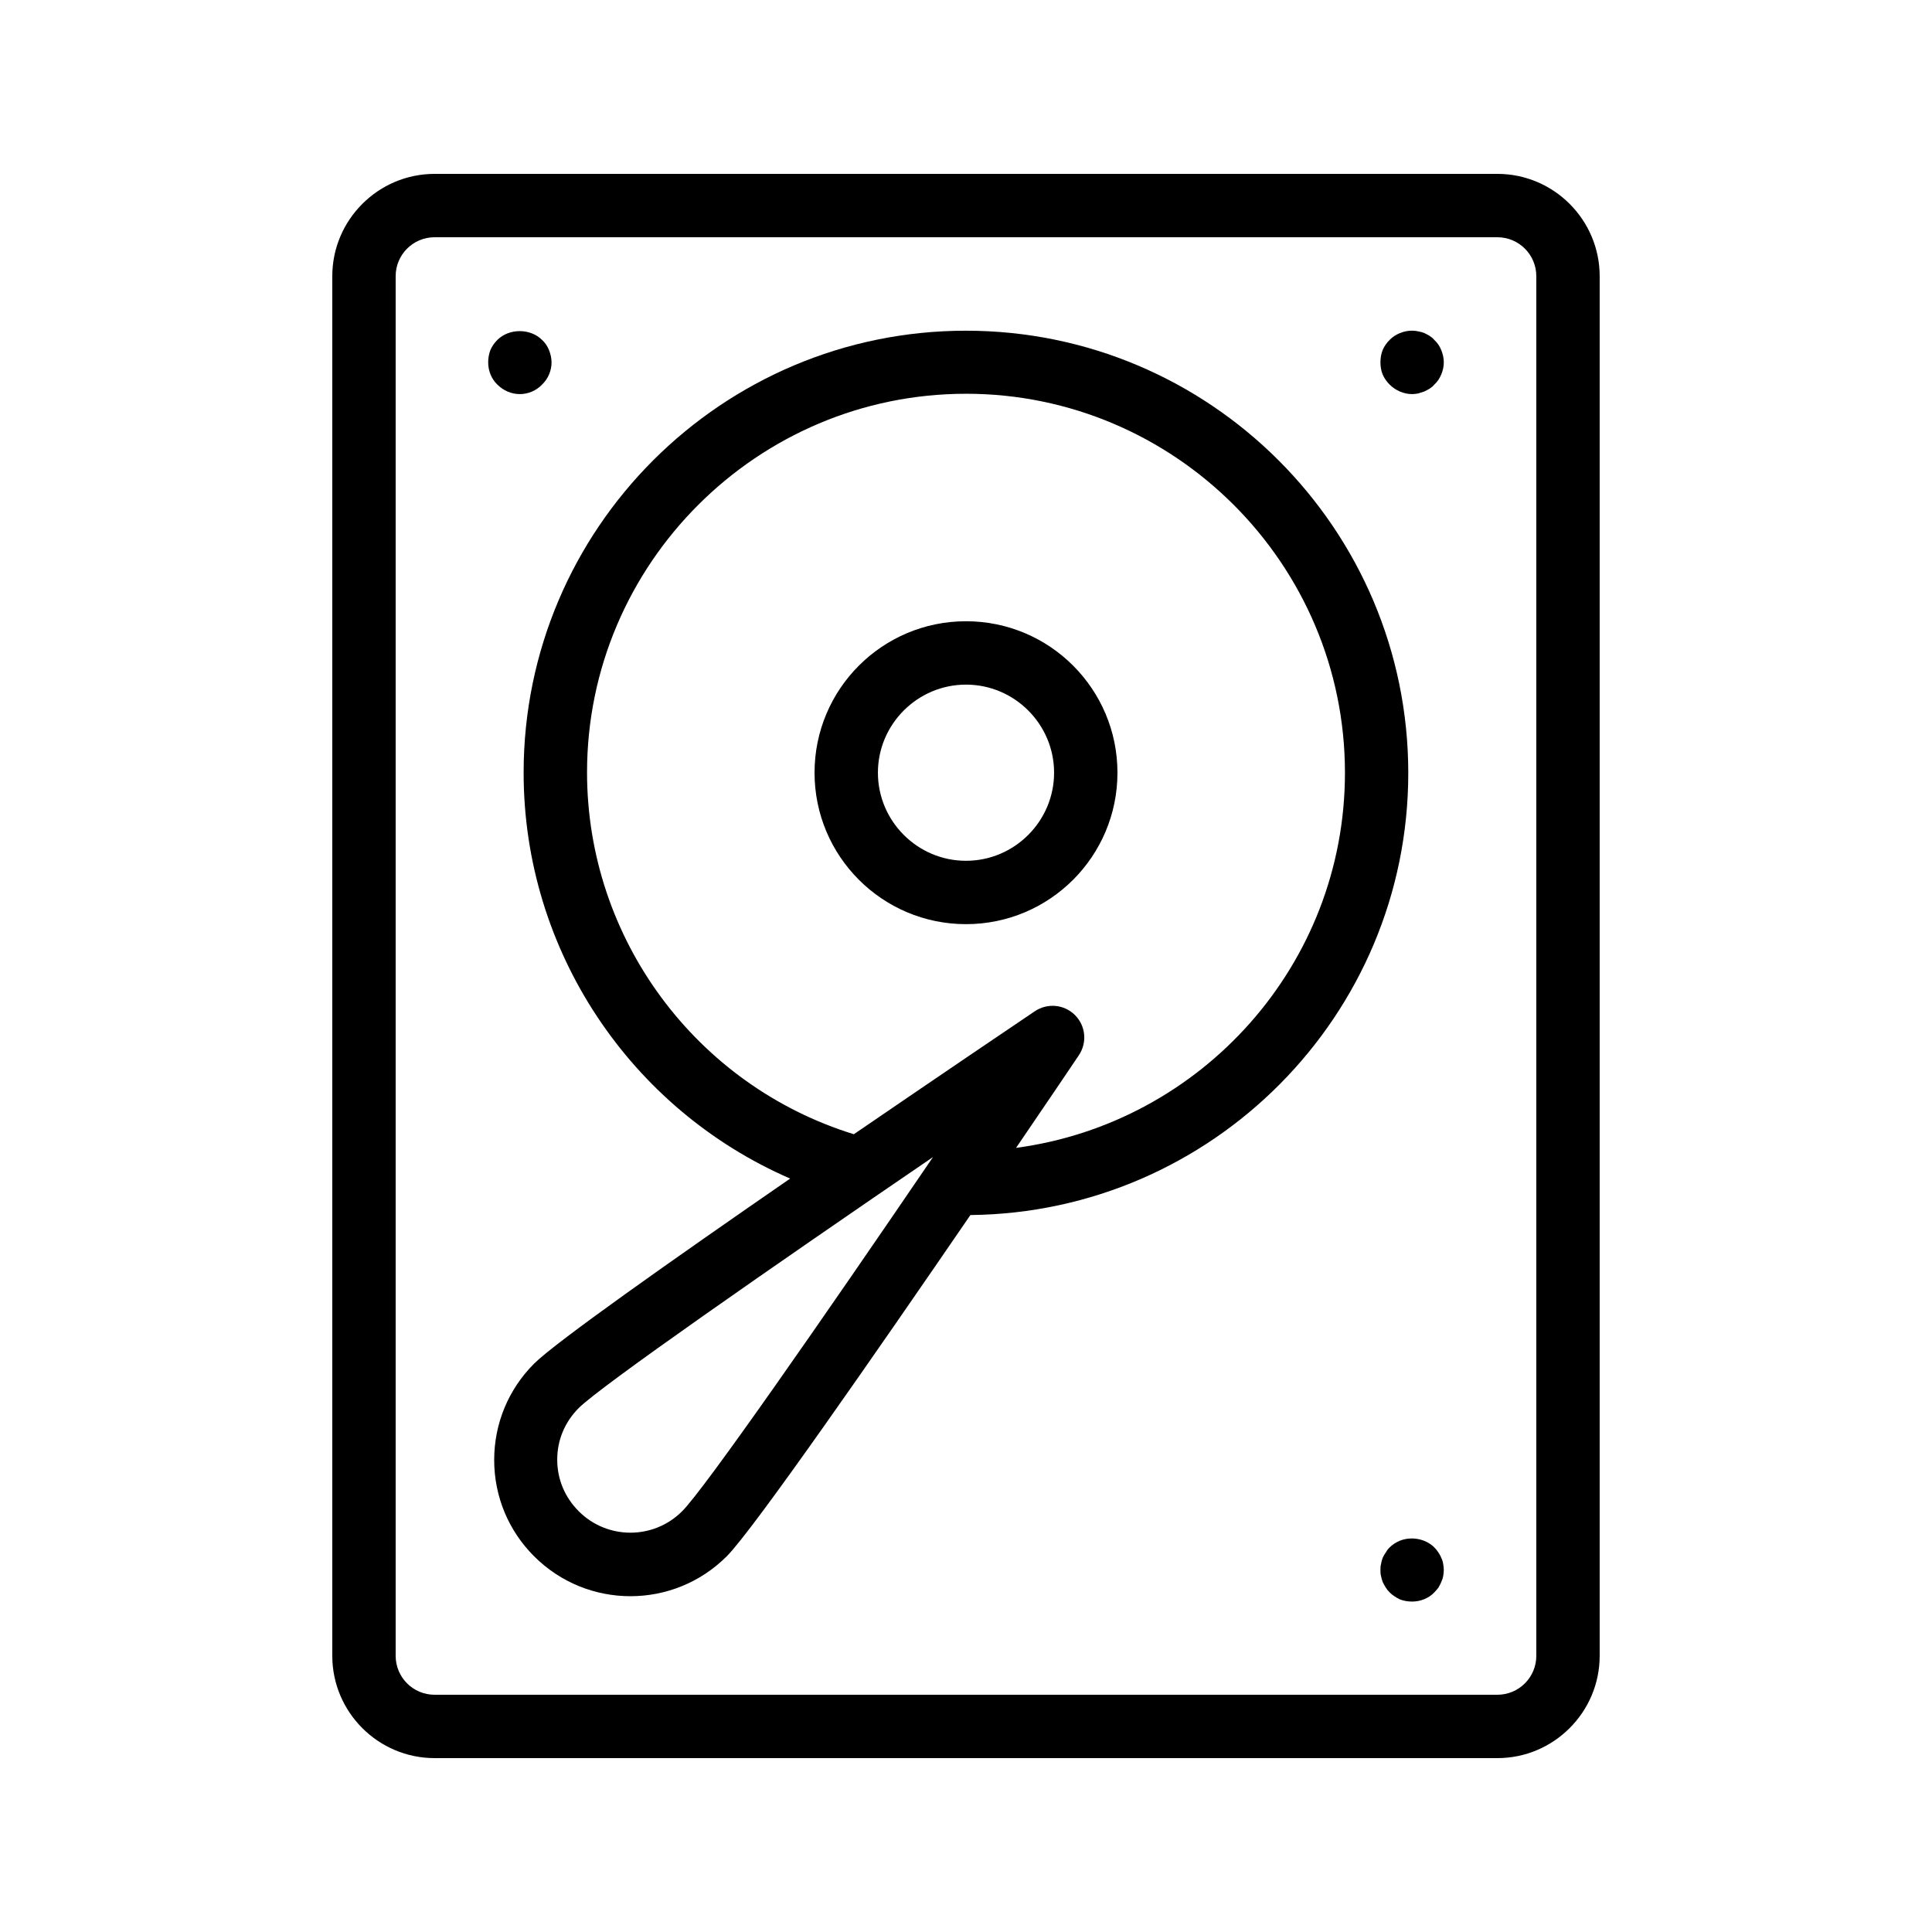 <?xml version="1.0" encoding="UTF-8"?>
<!-- Uploaded to: SVG Repo, www.svgrepo.com, Generator: SVG Repo Mixer Tools -->
<svg fill="#000000" width="800px" height="800px" version="1.1" viewBox="144 144 512 512" xmlns="http://www.w3.org/2000/svg">
 <g>
  <path d="m259.18 609.92h281.63c14.945 0 27.121-12.176 27.121-27.121v-365.6c0-14.945-12.176-27.121-27.121-27.121h-281.63c-14.945 0-27.121 12.176-27.121 27.121v365.6c0 14.945 12.176 27.121 27.121 27.121zm-10.328-392.72c0-5.711 4.617-10.328 10.328-10.328h281.63c5.711 0 10.328 4.617 10.328 10.328v365.6c0 5.711-4.617 10.328-10.328 10.328h-281.63c-5.711 0-10.328-4.617-10.328-10.328z"/>
  <path d="m353.39 456.34c-30.898 21.328-62.137 43.328-67.848 49.039-6.801 6.801-10.578 15.871-10.578 25.527s3.777 18.727 10.578 25.527c7.055 7.055 16.289 10.578 25.527 10.578s18.473-3.527 25.527-10.578c7.055-7.055 39.719-54.16 64.57-90.434 64.066-0.672 116.04-52.898 116.04-117.14 0-64.656-52.562-117.22-117.22-117.22-64.652-0.004-117.22 52.477-117.22 117.13 0 47.191 28.297 89.176 70.617 107.56zm-28.633 88.168c-7.559 7.559-19.816 7.559-27.375 0-3.695-3.695-5.711-8.48-5.711-13.688 0-5.207 2.016-9.992 5.711-13.688 5.793-5.793 51.305-37.449 93.875-66.504-29.051 42.66-60.621 88.086-66.5 93.879zm75.238-296.16c55.336 0 100.43 45.09 100.43 100.43 0 50.883-38.039 92.867-87.16 99.418 8.312-12.176 14.527-21.41 16.625-24.52 2.266-3.359 1.848-7.809-1.008-10.664-2.856-2.856-7.305-3.273-10.664-1.008-4.871 3.273-24.855 16.793-47.945 32.578-41.816-12.93-70.703-51.809-70.703-95.891 0.004-55.25 45.094-100.34 100.43-100.34z"/>
  <path d="m400 388.91c22.168 0 40.137-17.969 40.137-40.137 0-22.168-17.969-40.137-40.137-40.137s-40.137 17.969-40.137 40.137c0 22.168 17.969 40.137 40.137 40.137zm0-63.48c12.848 0 23.344 10.496 23.344 23.344s-10.496 23.344-23.344 23.344-23.344-10.496-23.344-23.344 10.496-23.344 23.344-23.344z"/>
  <path d="m512.27 245.92c1.594 1.594 3.777 2.519 5.961 2.519 0.504 0 1.09-0.082 1.594-0.168 0.586-0.168 1.09-0.336 1.594-0.504 0.504-0.25 1.008-0.504 1.426-0.754 0.504-0.336 0.922-0.672 1.258-1.09 0.84-0.754 1.426-1.68 1.848-2.688 0.418-1.008 0.672-2.098 0.672-3.191 0-1.176-0.25-2.184-0.672-3.273-0.418-1.008-1.008-1.93-1.848-2.688-0.336-0.418-0.754-0.754-1.258-1.09-0.418-0.25-0.922-0.504-1.426-0.754-0.5-0.176-1.004-0.344-1.594-0.43-2.688-0.586-5.625 0.336-7.559 2.266-0.754 0.754-1.426 1.68-1.848 2.688-0.418 1.09-0.586 2.098-0.586 3.273 0 1.09 0.168 2.184 0.586 3.191 0.422 1.012 1.094 1.934 1.852 2.691z"/>
  <path d="m281.77 248.44c2.184 0 4.367-0.922 5.879-2.519 1.594-1.512 2.519-3.695 2.519-5.879 0-1.09-0.25-2.184-0.672-3.273-0.418-1.008-1.008-1.93-1.848-2.688-3.106-3.106-8.734-3.106-11.84 0-0.754 0.754-1.426 1.68-1.848 2.688-0.418 1.09-0.586 2.184-0.586 3.273 0 2.184 0.84 4.367 2.434 5.879 1.598 1.594 3.695 2.519 5.961 2.519z"/>
  <path d="m525.95 556.85c-0.168-0.504-0.504-1.008-0.754-1.426-0.336-0.504-0.672-0.922-1.09-1.344-2.266-2.266-6.047-3.023-9.152-1.762-1.008 0.418-1.93 1.008-2.688 1.762-0.418 0.418-0.754 0.84-1.008 1.344-0.336 0.418-0.586 0.922-0.84 1.426-0.168 0.504-0.336 1.008-0.418 1.594-0.168 0.504-0.168 1.09-0.168 1.594 0 0.586 0 1.09 0.168 1.68 0.082 0.504 0.25 1.008 0.418 1.512 0.25 0.504 0.504 1.008 0.84 1.512 0.25 0.418 0.586 0.84 1.008 1.258 0.754 0.754 1.68 1.344 2.688 1.848 1.09 0.418 2.184 0.586 3.273 0.586 2.184 0 4.367-0.84 5.879-2.434 0.418-0.418 0.754-0.84 1.09-1.258 0.25-0.504 0.586-1.008 0.754-1.512 0.25-0.504 0.418-1.008 0.504-1.512 0.082-0.586 0.168-1.09 0.168-1.68 0-0.504-0.082-1.09-0.168-1.594-0.082-0.586-0.25-1.09-0.504-1.594z"/>
 </g>
</svg>